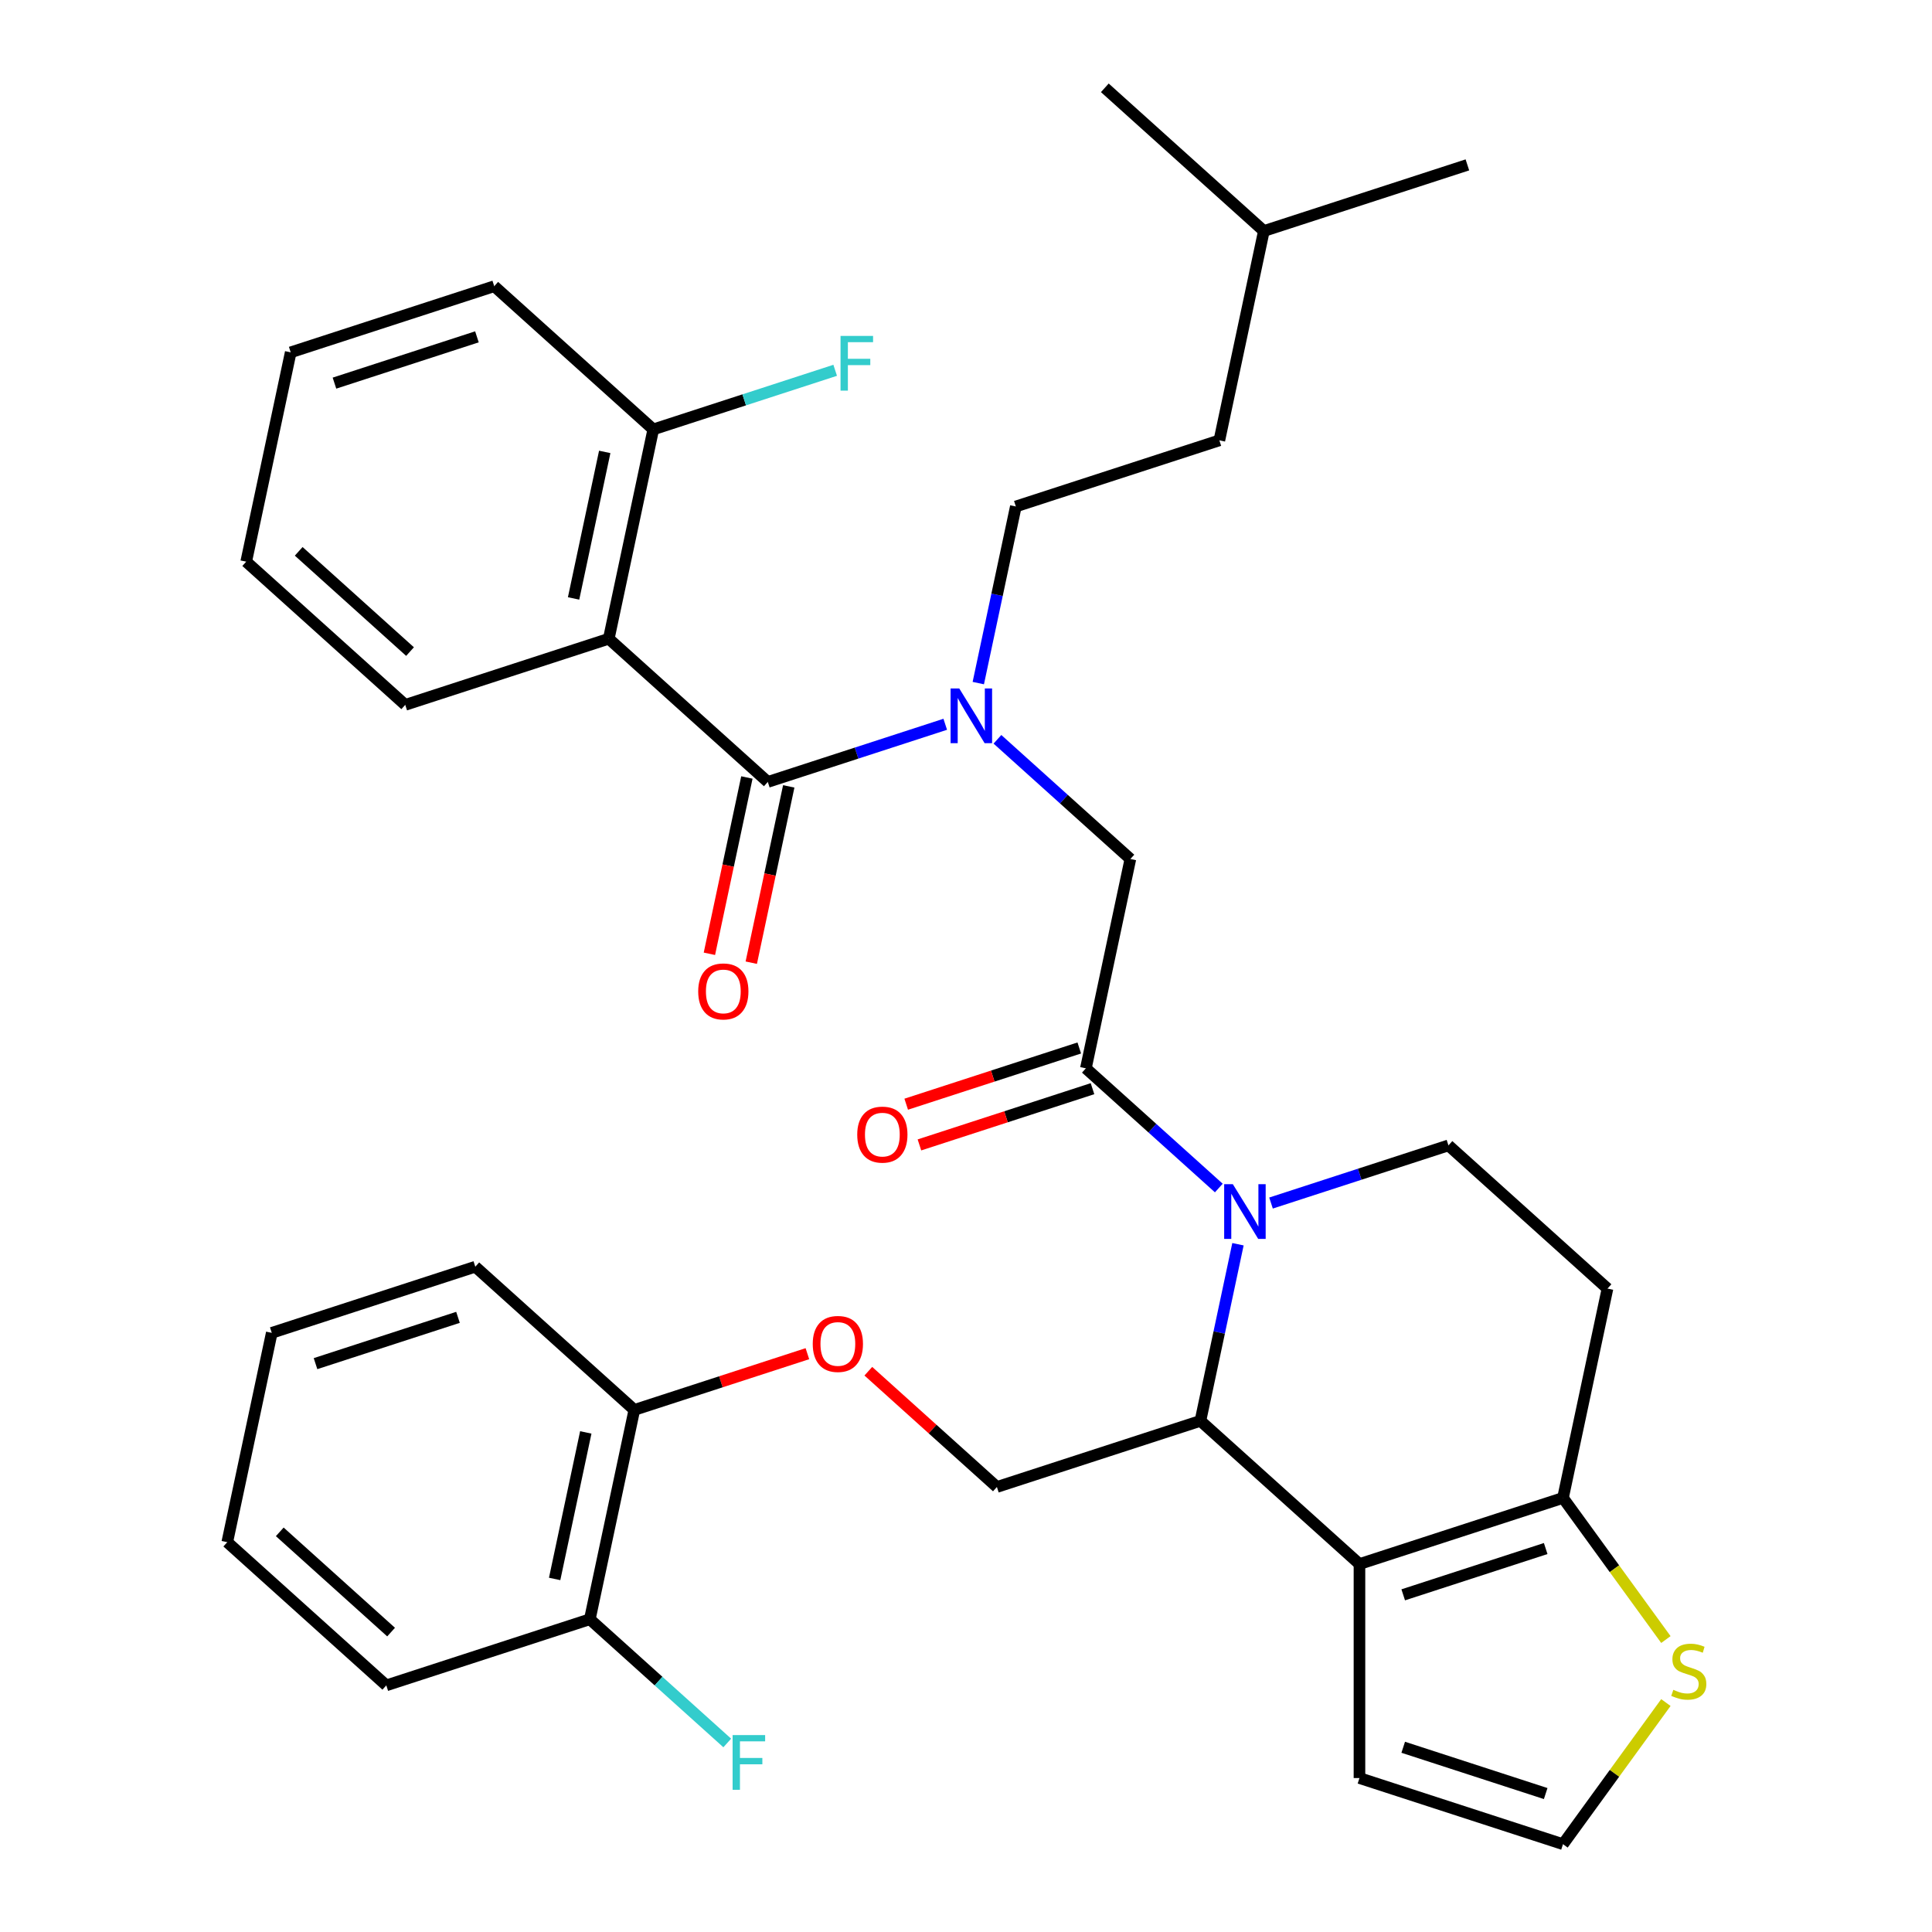 <?xml version='1.0' encoding='iso-8859-1'?>
<svg version='1.1' baseProfile='full'
              xmlns='http://www.w3.org/2000/svg'
                      xmlns:rdkit='http://www.rdkit.org/xml'
                      xmlns:xlink='http://www.w3.org/1999/xlink'
                  xml:space='preserve'
width='1000px' height='1000px' viewBox='0 0 1000 1000'>
<!-- END OF HEADER -->
<rect style='opacity:1.0;fill:#FFFFFF;stroke:none' width='1000' height='1000' x='0' y='0'> </rect>
<path class='bond-0' d='M 315.102,330.608 L 338.132,222.261' style='fill:none;fill-rule:evenodd;stroke:#000000;stroke-width:6px;stroke-linecap:butt;stroke-linejoin:miter;stroke-opacity:1' />
<path class='bond-0' d='M 296.887,309.75 L 313.008,233.907' style='fill:none;fill-rule:evenodd;stroke:#000000;stroke-width:6px;stroke-linecap:butt;stroke-linejoin:miter;stroke-opacity:1' />
<path class='bond-1' d='M 315.102,330.608 L 209.755,364.838' style='fill:none;fill-rule:evenodd;stroke:#000000;stroke-width:6px;stroke-linecap:butt;stroke-linejoin:miter;stroke-opacity:1' />
<path class='bond-2' d='M 315.102,330.608 L 397.419,404.727' style='fill:none;fill-rule:evenodd;stroke:#000000;stroke-width:6px;stroke-linecap:butt;stroke-linejoin:miter;stroke-opacity:1' />
<path class='bond-3' d='M 516.275,382.661 L 550.678,413.639' style='fill:none;fill-rule:evenodd;stroke:#0000FF;stroke-width:6px;stroke-linecap:butt;stroke-linejoin:miter;stroke-opacity:1' />
<path class='bond-3' d='M 550.678,413.639 L 585.082,444.616' style='fill:none;fill-rule:evenodd;stroke:#000000;stroke-width:6px;stroke-linecap:butt;stroke-linejoin:miter;stroke-opacity:1' />
<path class='bond-4' d='M 489.256,374.887 L 443.337,389.807' style='fill:none;fill-rule:evenodd;stroke:#0000FF;stroke-width:6px;stroke-linecap:butt;stroke-linejoin:miter;stroke-opacity:1' />
<path class='bond-4' d='M 443.337,389.807 L 397.419,404.727' style='fill:none;fill-rule:evenodd;stroke:#000000;stroke-width:6px;stroke-linecap:butt;stroke-linejoin:miter;stroke-opacity:1' />
<path class='bond-5' d='M 506.364,353.568 L 516.08,307.859' style='fill:none;fill-rule:evenodd;stroke:#0000FF;stroke-width:6px;stroke-linecap:butt;stroke-linejoin:miter;stroke-opacity:1' />
<path class='bond-5' d='M 516.08,307.859 L 525.795,262.15' style='fill:none;fill-rule:evenodd;stroke:#000000;stroke-width:6px;stroke-linecap:butt;stroke-linejoin:miter;stroke-opacity:1' />
<path class='bond-6' d='M 386.584,402.424 L 376.885,448.053' style='fill:none;fill-rule:evenodd;stroke:#000000;stroke-width:6px;stroke-linecap:butt;stroke-linejoin:miter;stroke-opacity:1' />
<path class='bond-6' d='M 376.885,448.053 L 367.186,493.682' style='fill:none;fill-rule:evenodd;stroke:#FF0000;stroke-width:6px;stroke-linecap:butt;stroke-linejoin:miter;stroke-opacity:1' />
<path class='bond-6' d='M 408.253,407.03 L 398.555,452.659' style='fill:none;fill-rule:evenodd;stroke:#000000;stroke-width:6px;stroke-linecap:butt;stroke-linejoin:miter;stroke-opacity:1' />
<path class='bond-6' d='M 398.555,452.659 L 388.856,498.288' style='fill:none;fill-rule:evenodd;stroke:#FF0000;stroke-width:6px;stroke-linecap:butt;stroke-linejoin:miter;stroke-opacity:1' />
<path class='bond-7' d='M 338.132,222.261 L 385.211,206.964' style='fill:none;fill-rule:evenodd;stroke:#000000;stroke-width:6px;stroke-linecap:butt;stroke-linejoin:miter;stroke-opacity:1' />
<path class='bond-7' d='M 385.211,206.964 L 432.289,191.667' style='fill:none;fill-rule:evenodd;stroke:#33CCCC;stroke-width:6px;stroke-linecap:butt;stroke-linejoin:miter;stroke-opacity:1' />
<path class='bond-8' d='M 338.132,222.261 L 255.815,148.142' style='fill:none;fill-rule:evenodd;stroke:#000000;stroke-width:6px;stroke-linecap:butt;stroke-linejoin:miter;stroke-opacity:1' />
<path class='bond-9' d='M 525.795,262.15 L 631.142,227.921' style='fill:none;fill-rule:evenodd;stroke:#000000;stroke-width:6px;stroke-linecap:butt;stroke-linejoin:miter;stroke-opacity:1' />
<path class='bond-10' d='M 654.172,119.573 L 631.142,227.921' style='fill:none;fill-rule:evenodd;stroke:#000000;stroke-width:6px;stroke-linecap:butt;stroke-linejoin:miter;stroke-opacity:1' />
<path class='bond-11' d='M 654.172,119.573 L 759.519,85.344' style='fill:none;fill-rule:evenodd;stroke:#000000;stroke-width:6px;stroke-linecap:butt;stroke-linejoin:miter;stroke-opacity:1' />
<path class='bond-12' d='M 654.172,119.573 L 571.855,45.455' style='fill:none;fill-rule:evenodd;stroke:#000000;stroke-width:6px;stroke-linecap:butt;stroke-linejoin:miter;stroke-opacity:1' />
<path class='bond-13' d='M 640.771,644.011 L 631.055,689.72' style='fill:none;fill-rule:evenodd;stroke:#0000FF;stroke-width:6px;stroke-linecap:butt;stroke-linejoin:miter;stroke-opacity:1' />
<path class='bond-13' d='M 631.055,689.72 L 621.339,735.43' style='fill:none;fill-rule:evenodd;stroke:#000000;stroke-width:6px;stroke-linecap:butt;stroke-linejoin:miter;stroke-opacity:1' />
<path class='bond-14' d='M 630.86,614.918 L 596.456,583.941' style='fill:none;fill-rule:evenodd;stroke:#0000FF;stroke-width:6px;stroke-linecap:butt;stroke-linejoin:miter;stroke-opacity:1' />
<path class='bond-14' d='M 596.456,583.941 L 562.052,552.964' style='fill:none;fill-rule:evenodd;stroke:#000000;stroke-width:6px;stroke-linecap:butt;stroke-linejoin:miter;stroke-opacity:1' />
<path class='bond-15' d='M 657.878,622.693 L 703.797,607.773' style='fill:none;fill-rule:evenodd;stroke:#0000FF;stroke-width:6px;stroke-linecap:butt;stroke-linejoin:miter;stroke-opacity:1' />
<path class='bond-15' d='M 703.797,607.773 L 749.716,592.853' style='fill:none;fill-rule:evenodd;stroke:#000000;stroke-width:6px;stroke-linecap:butt;stroke-linejoin:miter;stroke-opacity:1' />
<path class='bond-16' d='M 558.629,542.429 L 513.84,556.982' style='fill:none;fill-rule:evenodd;stroke:#000000;stroke-width:6px;stroke-linecap:butt;stroke-linejoin:miter;stroke-opacity:1' />
<path class='bond-16' d='M 513.84,556.982 L 469.052,571.534' style='fill:none;fill-rule:evenodd;stroke:#FF0000;stroke-width:6px;stroke-linecap:butt;stroke-linejoin:miter;stroke-opacity:1' />
<path class='bond-16' d='M 565.475,563.498 L 520.686,578.051' style='fill:none;fill-rule:evenodd;stroke:#000000;stroke-width:6px;stroke-linecap:butt;stroke-linejoin:miter;stroke-opacity:1' />
<path class='bond-16' d='M 520.686,578.051 L 475.897,592.604' style='fill:none;fill-rule:evenodd;stroke:#FF0000;stroke-width:6px;stroke-linecap:butt;stroke-linejoin:miter;stroke-opacity:1' />
<path class='bond-17' d='M 562.052,552.964 L 585.082,444.616' style='fill:none;fill-rule:evenodd;stroke:#000000;stroke-width:6px;stroke-linecap:butt;stroke-linejoin:miter;stroke-opacity:1' />
<path class='bond-18' d='M 621.339,735.43 L 703.656,809.548' style='fill:none;fill-rule:evenodd;stroke:#000000;stroke-width:6px;stroke-linecap:butt;stroke-linejoin:miter;stroke-opacity:1' />
<path class='bond-19' d='M 621.339,735.43 L 515.992,769.659' style='fill:none;fill-rule:evenodd;stroke:#000000;stroke-width:6px;stroke-linecap:butt;stroke-linejoin:miter;stroke-opacity:1' />
<path class='bond-20' d='M 749.716,592.853 L 832.033,666.971' style='fill:none;fill-rule:evenodd;stroke:#000000;stroke-width:6px;stroke-linecap:butt;stroke-linejoin:miter;stroke-opacity:1' />
<path class='bond-21' d='M 832.033,666.971 L 809.003,775.319' style='fill:none;fill-rule:evenodd;stroke:#000000;stroke-width:6px;stroke-linecap:butt;stroke-linejoin:miter;stroke-opacity:1' />
<path class='bond-22' d='M 703.656,809.548 L 809.003,775.319' style='fill:none;fill-rule:evenodd;stroke:#000000;stroke-width:6px;stroke-linecap:butt;stroke-linejoin:miter;stroke-opacity:1' />
<path class='bond-22' d='M 726.304,825.483 L 800.046,801.522' style='fill:none;fill-rule:evenodd;stroke:#000000;stroke-width:6px;stroke-linecap:butt;stroke-linejoin:miter;stroke-opacity:1' />
<path class='bond-23' d='M 703.656,809.548 L 703.656,920.316' style='fill:none;fill-rule:evenodd;stroke:#000000;stroke-width:6px;stroke-linecap:butt;stroke-linejoin:miter;stroke-opacity:1' />
<path class='bond-24' d='M 809.003,775.319 L 835.632,811.971' style='fill:none;fill-rule:evenodd;stroke:#000000;stroke-width:6px;stroke-linecap:butt;stroke-linejoin:miter;stroke-opacity:1' />
<path class='bond-24' d='M 835.632,811.971 L 862.261,848.623' style='fill:none;fill-rule:evenodd;stroke:#CCCC00;stroke-width:6px;stroke-linecap:butt;stroke-linejoin:miter;stroke-opacity:1' />
<path class='bond-25' d='M 862.261,881.241 L 835.632,917.893' style='fill:none;fill-rule:evenodd;stroke:#CCCC00;stroke-width:6px;stroke-linecap:butt;stroke-linejoin:miter;stroke-opacity:1' />
<path class='bond-25' d='M 835.632,917.893 L 809.003,954.545' style='fill:none;fill-rule:evenodd;stroke:#000000;stroke-width:6px;stroke-linecap:butt;stroke-linejoin:miter;stroke-opacity:1' />
<path class='bond-26' d='M 809.003,954.545 L 703.656,920.316' style='fill:none;fill-rule:evenodd;stroke:#000000;stroke-width:6px;stroke-linecap:butt;stroke-linejoin:miter;stroke-opacity:1' />
<path class='bond-26' d='M 800.046,928.342 L 726.304,904.381' style='fill:none;fill-rule:evenodd;stroke:#000000;stroke-width:6px;stroke-linecap:butt;stroke-linejoin:miter;stroke-opacity:1' />
<path class='bond-27' d='M 199.952,872.347 L 117.635,798.228' style='fill:none;fill-rule:evenodd;stroke:#000000;stroke-width:6px;stroke-linecap:butt;stroke-linejoin:miter;stroke-opacity:1' />
<path class='bond-27' d='M 202.428,844.766 L 144.806,792.883' style='fill:none;fill-rule:evenodd;stroke:#000000;stroke-width:6px;stroke-linecap:butt;stroke-linejoin:miter;stroke-opacity:1' />
<path class='bond-28' d='M 199.952,872.347 L 305.299,838.117' style='fill:none;fill-rule:evenodd;stroke:#000000;stroke-width:6px;stroke-linecap:butt;stroke-linejoin:miter;stroke-opacity:1' />
<path class='bond-29' d='M 449.445,709.739 L 482.718,739.699' style='fill:none;fill-rule:evenodd;stroke:#FF0000;stroke-width:6px;stroke-linecap:butt;stroke-linejoin:miter;stroke-opacity:1' />
<path class='bond-29' d='M 482.718,739.699 L 515.992,769.659' style='fill:none;fill-rule:evenodd;stroke:#000000;stroke-width:6px;stroke-linecap:butt;stroke-linejoin:miter;stroke-opacity:1' />
<path class='bond-30' d='M 417.906,700.664 L 373.117,715.217' style='fill:none;fill-rule:evenodd;stroke:#FF0000;stroke-width:6px;stroke-linecap:butt;stroke-linejoin:miter;stroke-opacity:1' />
<path class='bond-30' d='M 373.117,715.217 L 328.329,729.77' style='fill:none;fill-rule:evenodd;stroke:#000000;stroke-width:6px;stroke-linecap:butt;stroke-linejoin:miter;stroke-opacity:1' />
<path class='bond-31' d='M 117.635,798.228 L 140.665,689.881' style='fill:none;fill-rule:evenodd;stroke:#000000;stroke-width:6px;stroke-linecap:butt;stroke-linejoin:miter;stroke-opacity:1' />
<path class='bond-32' d='M 140.665,689.881 L 246.012,655.651' style='fill:none;fill-rule:evenodd;stroke:#000000;stroke-width:6px;stroke-linecap:butt;stroke-linejoin:miter;stroke-opacity:1' />
<path class='bond-32' d='M 163.313,705.816 L 237.056,681.855' style='fill:none;fill-rule:evenodd;stroke:#000000;stroke-width:6px;stroke-linecap:butt;stroke-linejoin:miter;stroke-opacity:1' />
<path class='bond-33' d='M 246.012,655.651 L 328.329,729.77' style='fill:none;fill-rule:evenodd;stroke:#000000;stroke-width:6px;stroke-linecap:butt;stroke-linejoin:miter;stroke-opacity:1' />
<path class='bond-34' d='M 328.329,729.77 L 305.299,838.117' style='fill:none;fill-rule:evenodd;stroke:#000000;stroke-width:6px;stroke-linecap:butt;stroke-linejoin:miter;stroke-opacity:1' />
<path class='bond-34' d='M 303.205,741.416 L 287.084,817.259' style='fill:none;fill-rule:evenodd;stroke:#000000;stroke-width:6px;stroke-linecap:butt;stroke-linejoin:miter;stroke-opacity:1' />
<path class='bond-35' d='M 305.299,838.117 L 340.862,870.139' style='fill:none;fill-rule:evenodd;stroke:#000000;stroke-width:6px;stroke-linecap:butt;stroke-linejoin:miter;stroke-opacity:1' />
<path class='bond-35' d='M 340.862,870.139 L 376.426,902.161' style='fill:none;fill-rule:evenodd;stroke:#33CCCC;stroke-width:6px;stroke-linecap:butt;stroke-linejoin:miter;stroke-opacity:1' />
<path class='bond-36' d='M 209.755,364.838 L 127.438,290.719' style='fill:none;fill-rule:evenodd;stroke:#000000;stroke-width:6px;stroke-linecap:butt;stroke-linejoin:miter;stroke-opacity:1' />
<path class='bond-36' d='M 212.231,337.256 L 154.609,285.374' style='fill:none;fill-rule:evenodd;stroke:#000000;stroke-width:6px;stroke-linecap:butt;stroke-linejoin:miter;stroke-opacity:1' />
<path class='bond-37' d='M 255.815,148.142 L 150.468,182.372' style='fill:none;fill-rule:evenodd;stroke:#000000;stroke-width:6px;stroke-linecap:butt;stroke-linejoin:miter;stroke-opacity:1' />
<path class='bond-37' d='M 246.859,174.346 L 173.116,198.307' style='fill:none;fill-rule:evenodd;stroke:#000000;stroke-width:6px;stroke-linecap:butt;stroke-linejoin:miter;stroke-opacity:1' />
<path class='bond-38' d='M 127.438,290.719 L 150.468,182.372' style='fill:none;fill-rule:evenodd;stroke:#000000;stroke-width:6px;stroke-linecap:butt;stroke-linejoin:miter;stroke-opacity:1' />
<path  class='atom-1' d='M 496.505 356.338
L 505.785 371.338
Q 506.705 372.818, 508.185 375.498
Q 509.665 378.178, 509.745 378.338
L 509.745 356.338
L 513.505 356.338
L 513.505 384.658
L 509.625 384.658
L 499.665 368.258
Q 498.505 366.338, 497.265 364.138
Q 496.065 361.938, 495.705 361.258
L 495.705 384.658
L 492.025 384.658
L 492.025 356.338
L 496.505 356.338
' fill='#0000FF'/>
<path  class='atom-3' d='M 361.389 513.154
Q 361.389 506.354, 364.749 502.554
Q 368.109 498.754, 374.389 498.754
Q 380.669 498.754, 384.029 502.554
Q 387.389 506.354, 387.389 513.154
Q 387.389 520.034, 383.989 523.954
Q 380.589 527.834, 374.389 527.834
Q 368.149 527.834, 364.749 523.954
Q 361.389 520.074, 361.389 513.154
M 374.389 524.634
Q 378.709 524.634, 381.029 521.754
Q 383.389 518.834, 383.389 513.154
Q 383.389 507.594, 381.029 504.794
Q 378.709 501.954, 374.389 501.954
Q 370.069 501.954, 367.709 504.754
Q 365.389 507.554, 365.389 513.154
Q 365.389 518.874, 367.709 521.754
Q 370.069 524.634, 374.389 524.634
' fill='#FF0000'/>
<path  class='atom-5' d='M 435.059 173.871
L 451.899 173.871
L 451.899 177.111
L 438.859 177.111
L 438.859 185.711
L 450.459 185.711
L 450.459 188.991
L 438.859 188.991
L 438.859 202.191
L 435.059 202.191
L 435.059 173.871
' fill='#33CCCC'/>
<path  class='atom-8' d='M 638.109 612.922
L 647.389 627.922
Q 648.309 629.402, 649.789 632.082
Q 651.269 634.762, 651.349 634.922
L 651.349 612.922
L 655.109 612.922
L 655.109 641.242
L 651.229 641.242
L 641.269 624.842
Q 640.109 622.922, 638.869 620.722
Q 637.669 618.522, 637.309 617.842
L 637.309 641.242
L 633.629 641.242
L 633.629 612.922
L 638.109 612.922
' fill='#0000FF'/>
<path  class='atom-10' d='M 443.705 587.273
Q 443.705 580.473, 447.065 576.673
Q 450.425 572.873, 456.705 572.873
Q 462.985 572.873, 466.345 576.673
Q 469.705 580.473, 469.705 587.273
Q 469.705 594.153, 466.305 598.073
Q 462.905 601.953, 456.705 601.953
Q 450.465 601.953, 447.065 598.073
Q 443.705 594.193, 443.705 587.273
M 456.705 598.753
Q 461.025 598.753, 463.345 595.873
Q 465.705 592.953, 465.705 587.273
Q 465.705 581.713, 463.345 578.913
Q 461.025 576.073, 456.705 576.073
Q 452.385 576.073, 450.025 578.873
Q 447.705 581.673, 447.705 587.273
Q 447.705 592.993, 450.025 595.873
Q 452.385 598.753, 456.705 598.753
' fill='#FF0000'/>
<path  class='atom-17' d='M 866.111 874.652
Q 866.431 874.772, 867.751 875.332
Q 869.071 875.892, 870.511 876.252
Q 871.991 876.572, 873.431 876.572
Q 876.111 876.572, 877.671 875.292
Q 879.231 873.972, 879.231 871.692
Q 879.231 870.132, 878.431 869.172
Q 877.671 868.212, 876.471 867.692
Q 875.271 867.172, 873.271 866.572
Q 870.751 865.812, 869.231 865.092
Q 867.751 864.372, 866.671 862.852
Q 865.631 861.332, 865.631 858.772
Q 865.631 855.212, 868.031 853.012
Q 870.471 850.812, 875.271 850.812
Q 878.551 850.812, 882.271 852.372
L 881.351 855.452
Q 877.951 854.052, 875.391 854.052
Q 872.631 854.052, 871.111 855.212
Q 869.591 856.332, 869.631 858.292
Q 869.631 859.812, 870.391 860.732
Q 871.191 861.652, 872.311 862.172
Q 873.471 862.692, 875.391 863.292
Q 877.951 864.092, 879.471 864.892
Q 880.991 865.692, 882.071 867.332
Q 883.191 868.932, 883.191 871.692
Q 883.191 875.612, 880.551 877.732
Q 877.951 879.812, 873.591 879.812
Q 871.071 879.812, 869.151 879.252
Q 867.271 878.732, 865.031 877.812
L 866.111 874.652
' fill='#CCCC00'/>
<path  class='atom-21' d='M 420.675 695.62
Q 420.675 688.82, 424.035 685.02
Q 427.395 681.22, 433.675 681.22
Q 439.955 681.22, 443.315 685.02
Q 446.675 688.82, 446.675 695.62
Q 446.675 702.5, 443.275 706.42
Q 439.875 710.3, 433.675 710.3
Q 427.435 710.3, 424.035 706.42
Q 420.675 702.54, 420.675 695.62
M 433.675 707.1
Q 437.995 707.1, 440.315 704.22
Q 442.675 701.3, 442.675 695.62
Q 442.675 690.06, 440.315 687.26
Q 437.995 684.42, 433.675 684.42
Q 429.355 684.42, 426.995 687.22
Q 424.675 690.02, 424.675 695.62
Q 424.675 701.34, 426.995 704.22
Q 429.355 707.1, 433.675 707.1
' fill='#FF0000'/>
<path  class='atom-28' d='M 379.195 898.076
L 396.035 898.076
L 396.035 901.316
L 382.995 901.316
L 382.995 909.916
L 394.595 909.916
L 394.595 913.196
L 382.995 913.196
L 382.995 926.396
L 379.195 926.396
L 379.195 898.076
' fill='#33CCCC'/>
</svg>
